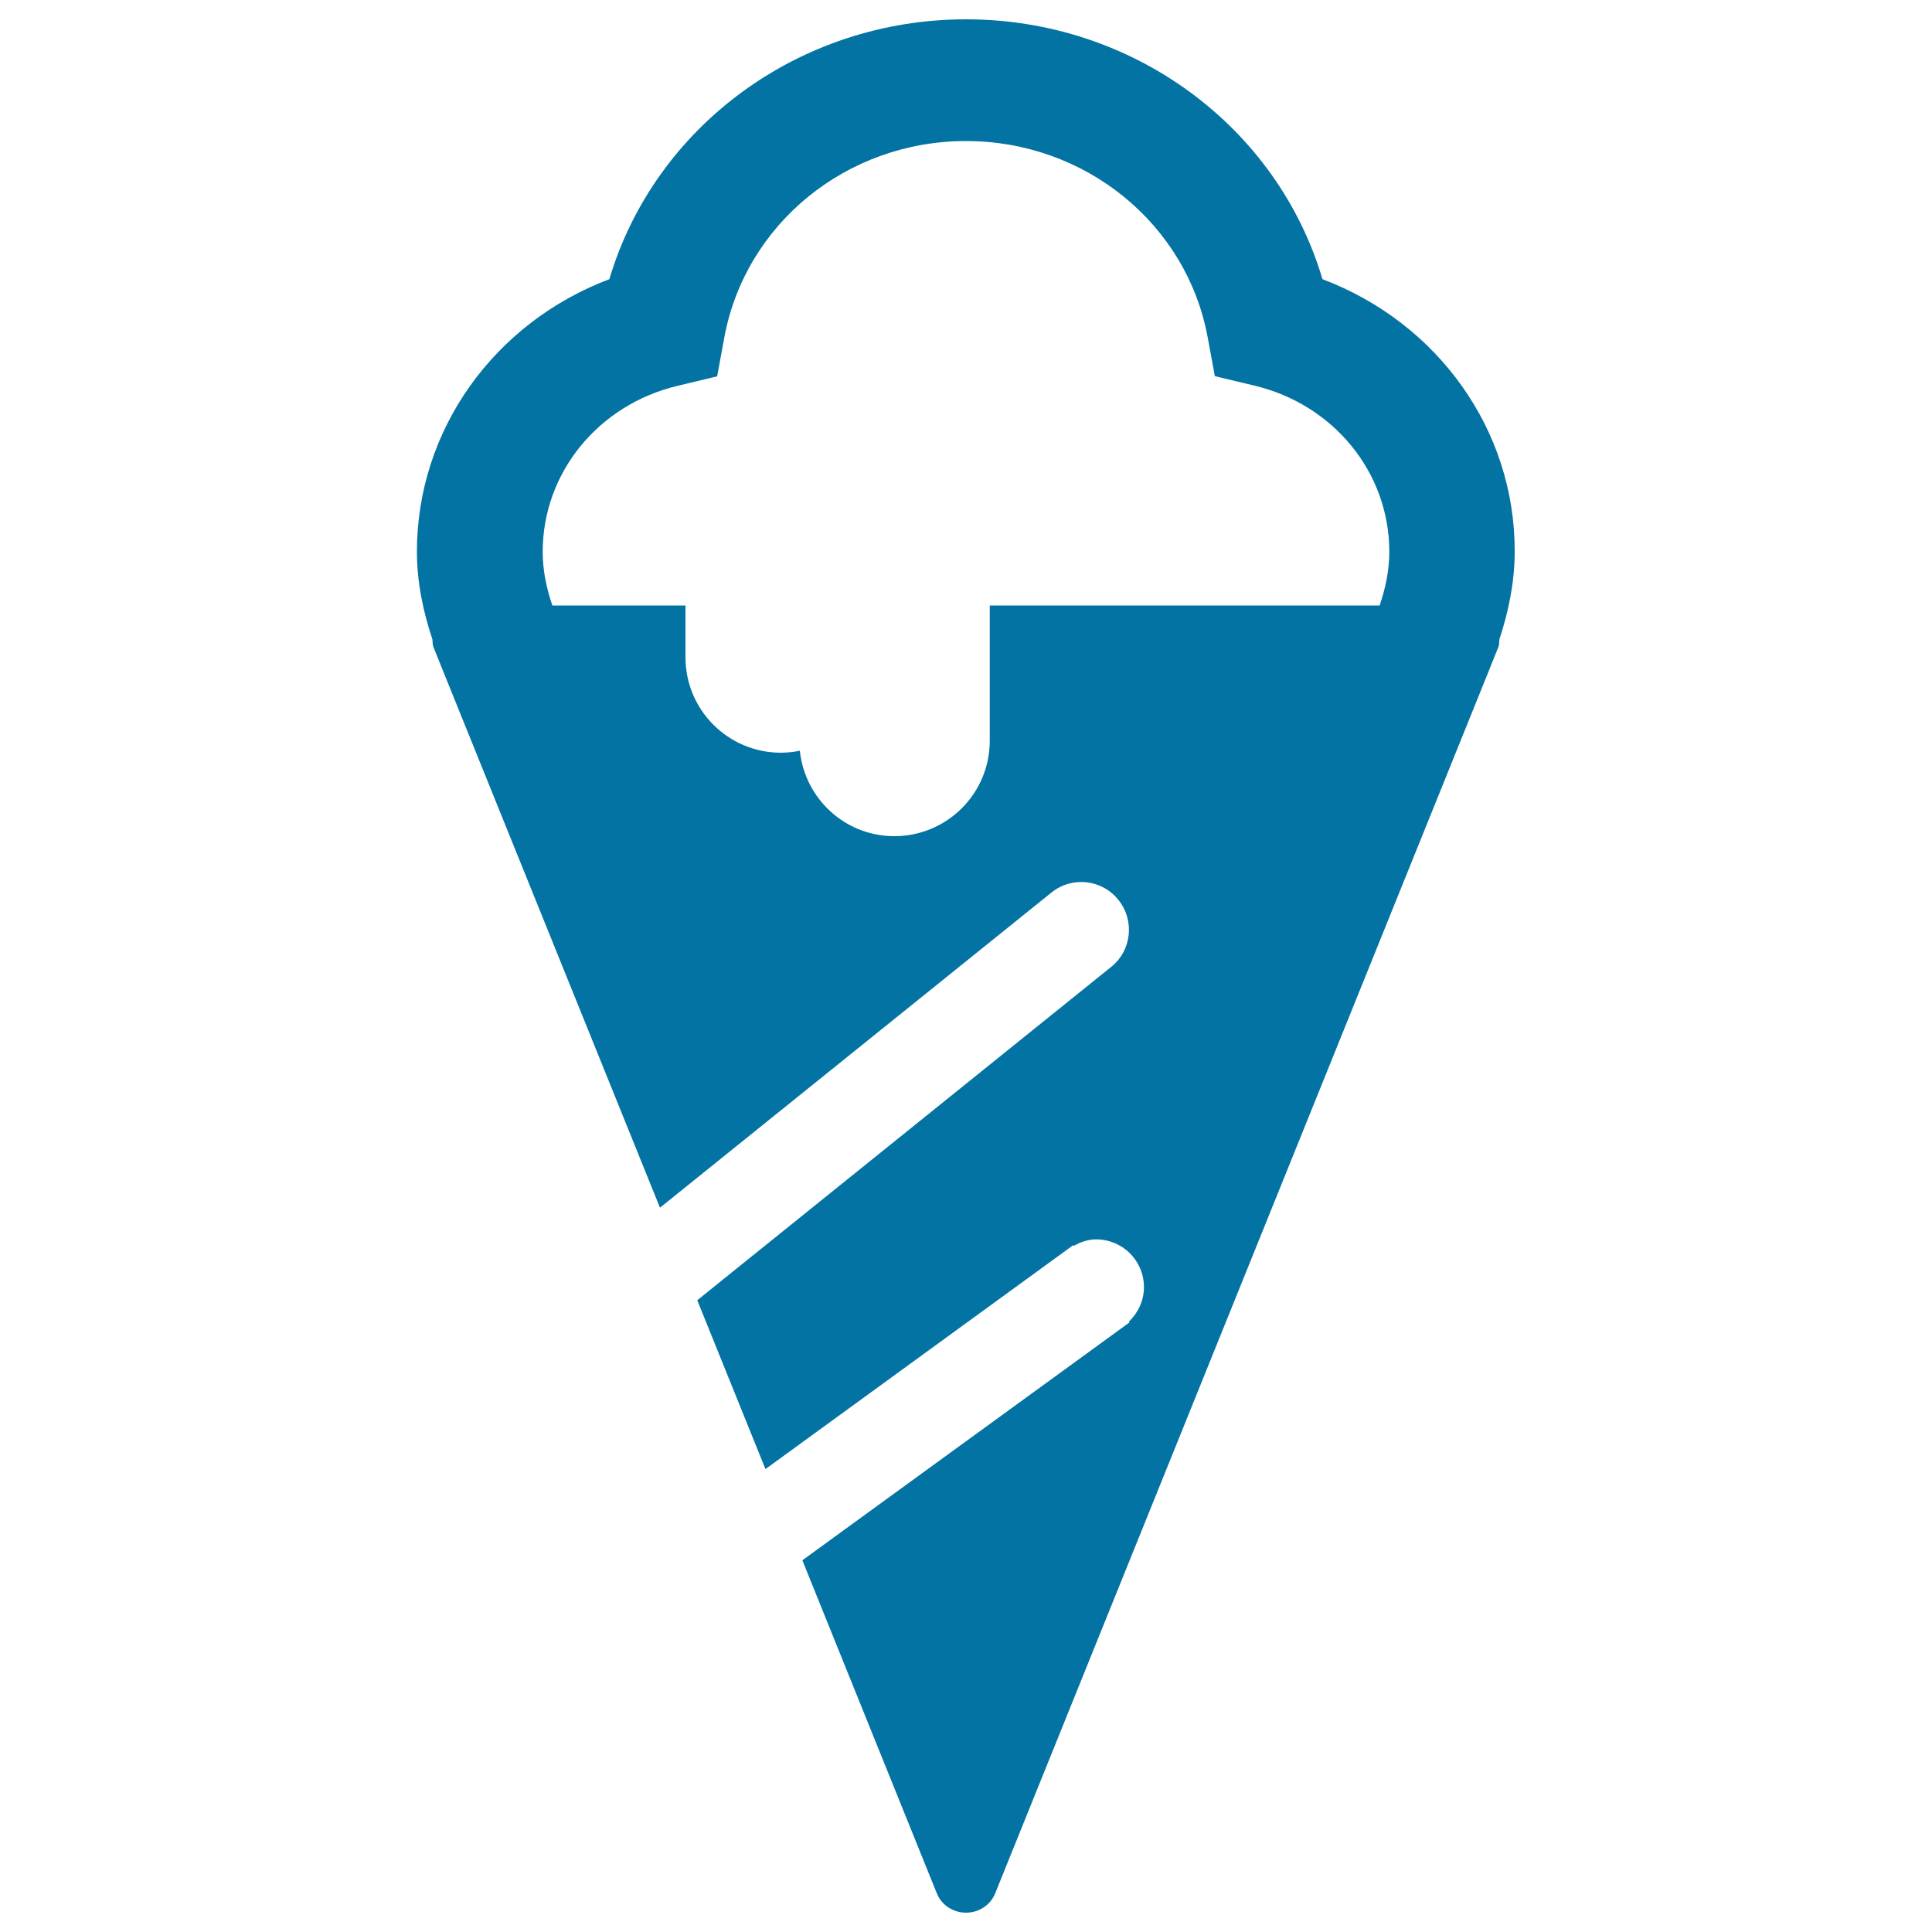 <svg xmlns="http://www.w3.org/2000/svg" viewBox="0 0 1000 1000" style="fill:#0273a2">
<title>Ice Cream Cone Of Summer Beach SVG icon</title>
<g><path d="M684.5,144.5C661.1,65.5,586.4,10,500,10c-86.4,0-161.1,55.5-184.6,134.5c-59.5,22.5-99.6,77.9-99.6,141c0,15.9,3.2,31,8,45.4c0.2,1.3,0,2.6,0.5,3.9l3.6,8.9c0.2,0.4,0.3,0.9,0.5,1.3l113.2,280.1L544.2,462c10.6-8.6,26.2-6.9,34.7,3.8c8.5,10.6,6.9,26.2-3.8,34.7L360.9,673l35.3,87.4l159.3-115.9l0.2,0.4c3.5-2,7.4-3.4,11.7-3.4c13.6,0,24.7,11,24.7,24.7c0,7.1-3.1,13.4-7.8,17.9l0.3,0.4L415.3,807.6L484.9,980c2.4,6,8.4,10,15.1,10c6.7,0,12.7-4,15.1-10l256.4-635c0.2-0.4,0.3-0.9,0.5-1.3l3.6-8.9c0.5-1.3,0.3-2.6,0.5-3.9c4.7-14.4,7.9-29.5,7.9-45.4C784.2,222.5,744.1,167,684.5,144.5z M714.1,313.4H512.3v70c0,27.3-22.1,49.4-49.4,49.4c-25.5,0-46.3-19.4-48.9-44.2c-3.2,0.6-6.5,1-9.8,1c-27.3,0-49.4-22.1-49.4-49.4v-26.8h-68.9c-3-8.8-5-18-5-27.8c0-40.8,28.7-76.1,69.8-85.9l20.5-4.9l3.7-20.1C385.8,115.7,438.4,73,500,73c61.6,0,114.2,42.7,125.1,101.6l3.7,20.1l20.5,4.9c41.1,9.8,69.8,45.1,69.8,85.9C719.1,295.3,717.1,304.6,714.1,313.4z"/></g>
</svg>